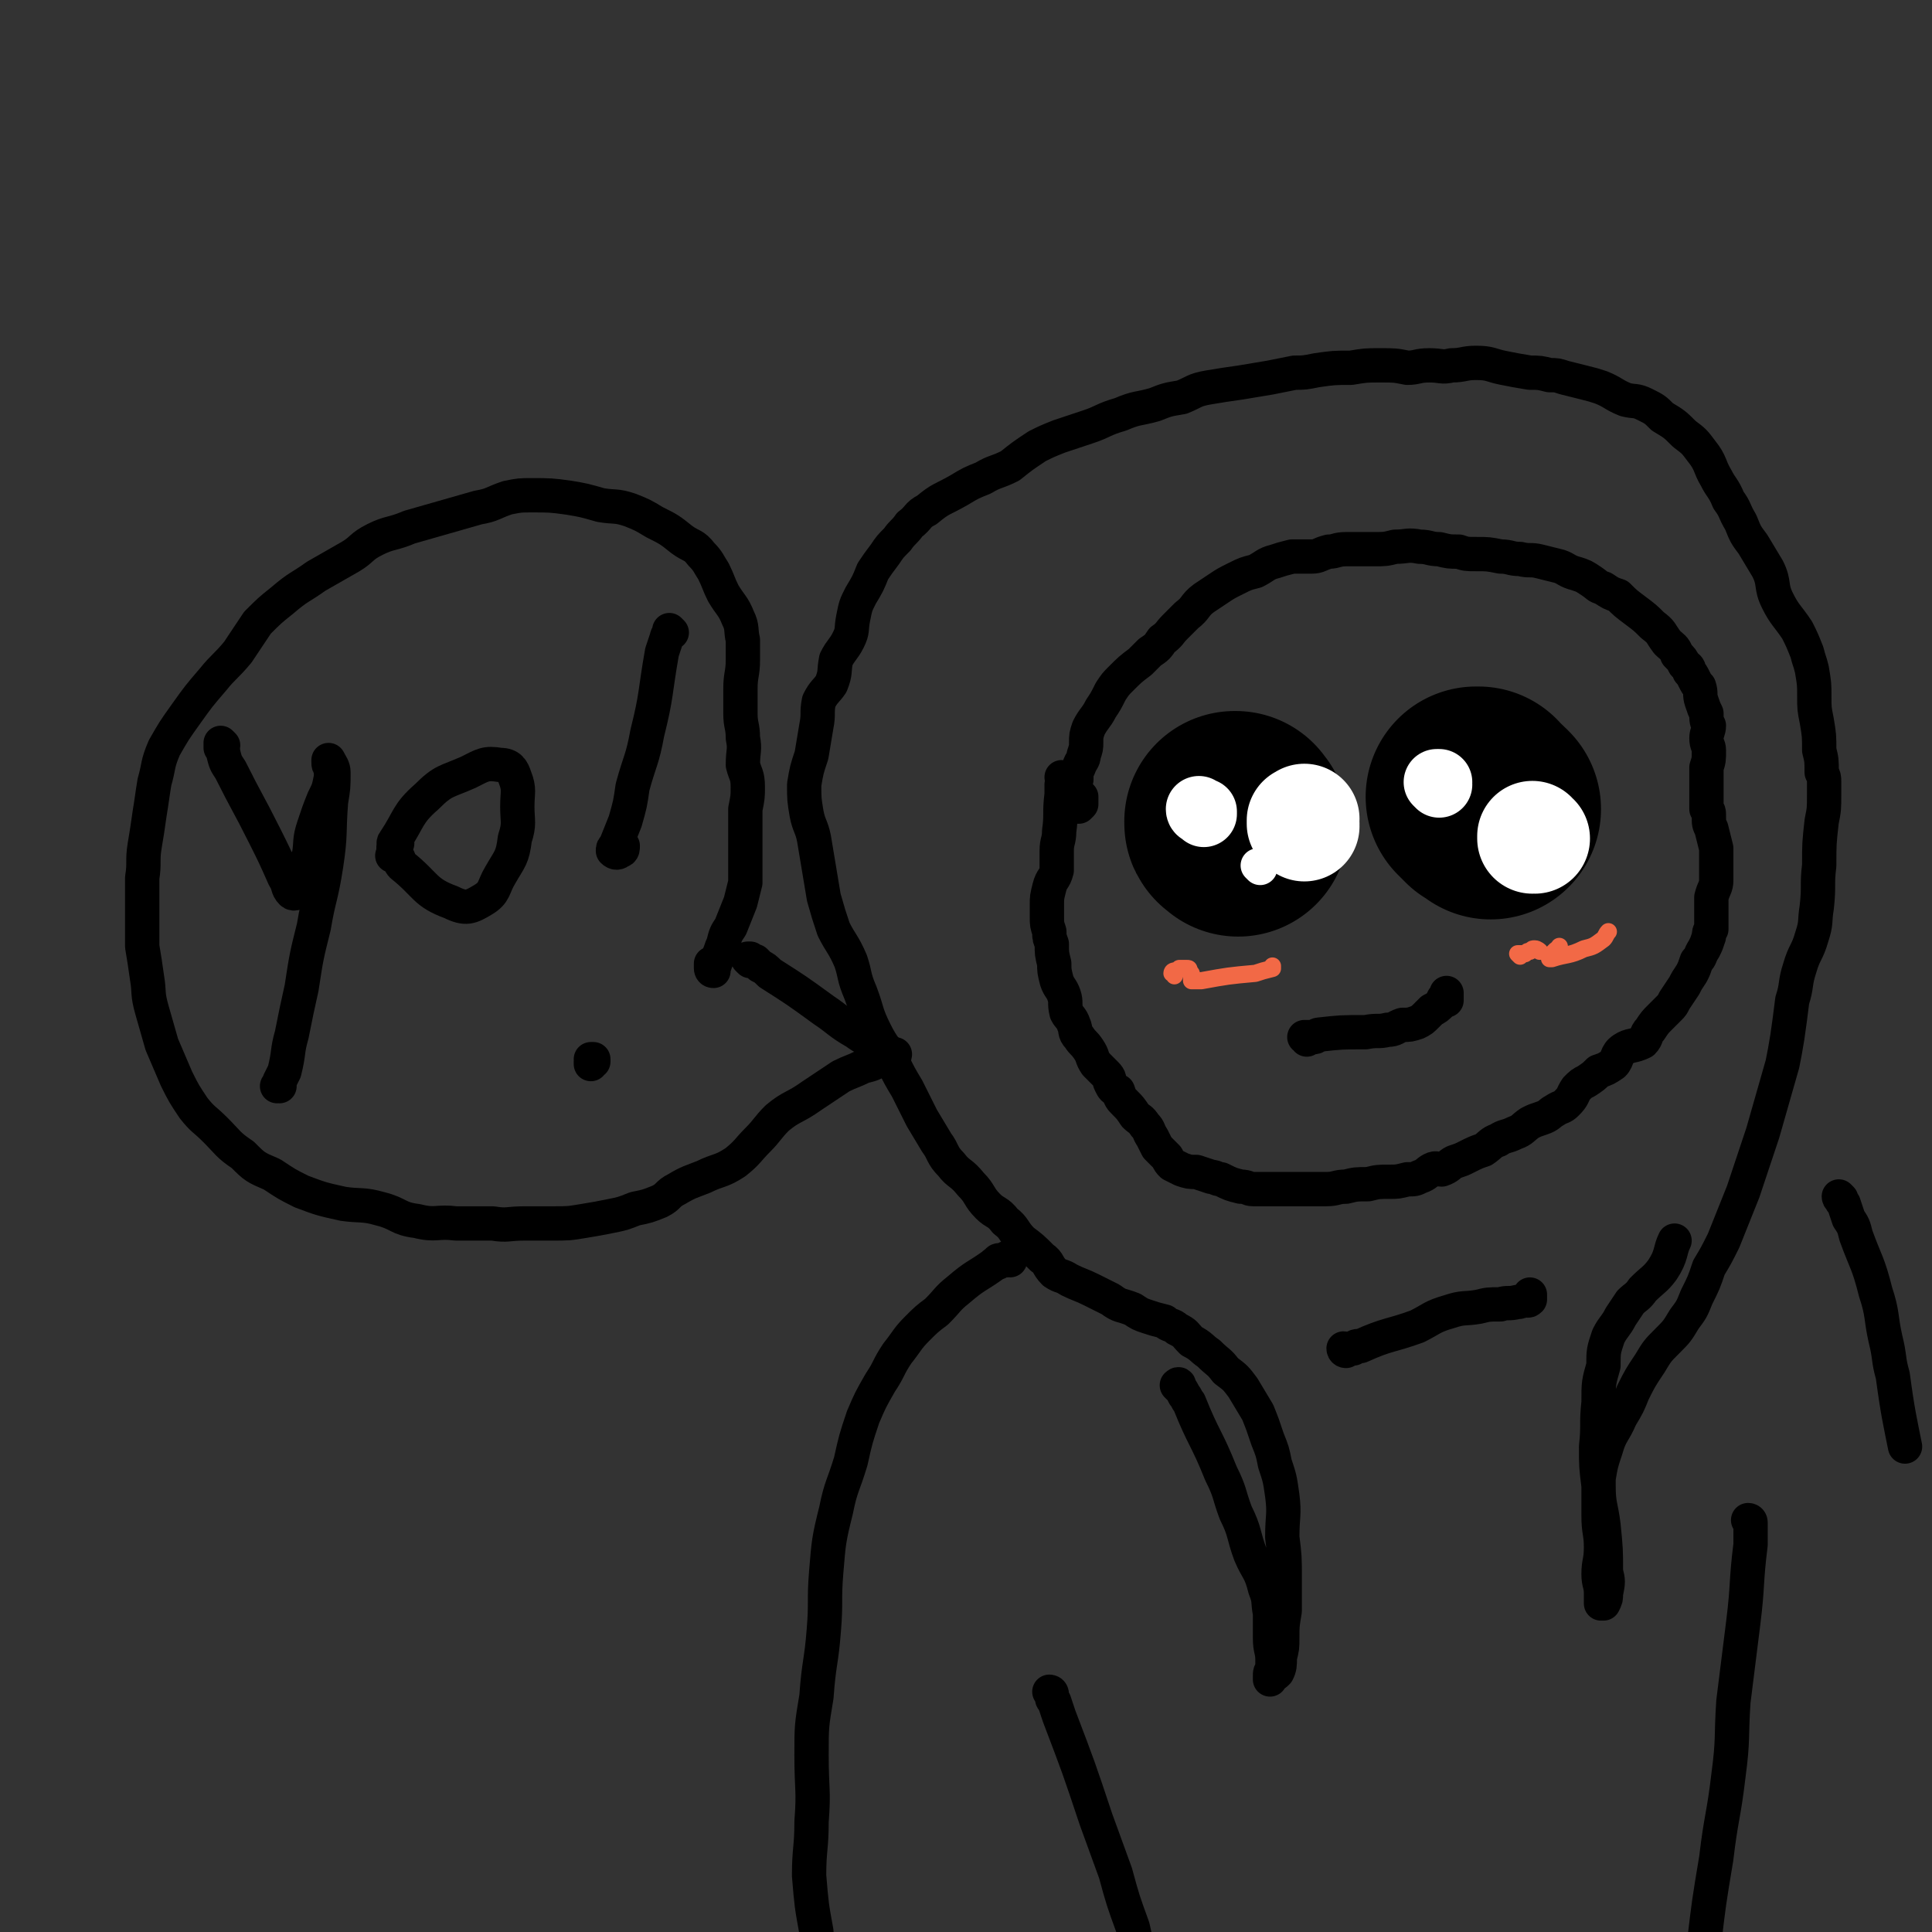 <svg viewBox='0 0 788 788' version='1.1' xmlns='http://www.w3.org/2000/svg' xmlns:xlink='http://www.w3.org/1999/xlink'><rect x="0" y="0" width="788" height="788" fill="#333333" stroke="none"/><g fill='none' stroke='#000000' stroke-width='90' stroke-linecap='round' stroke-linejoin='round'><path d='M505,337c0,-1 0,-1 -1,-1 0,0 0,0 0,0 0,0 0,0 0,0 0,-1 0,0 0,0 -1,0 0,-1 0,-1 0,0 -1,0 0,0 0,0 0,0 0,0 '/><path d='M608,330c0,0 0,0 -1,-1 0,0 0,0 0,0 0,0 0,0 0,0 -1,-1 -1,-1 -2,-1 0,-1 0,-1 -1,-1 0,-1 0,-1 -1,-1 0,0 0,-1 -1,-1 0,0 0,0 0,0 0,0 0,0 0,0 0,0 1,0 1,0 '/></g>
<g fill='none' stroke='#FFFFFF' stroke-width='45' stroke-linecap='round' stroke-linejoin='round'><path d='M532,337c0,0 0,-1 -1,-1 0,0 1,0 1,0 0,0 -1,0 -1,0 0,-1 0,-1 0,-1 0,0 0,0 0,0 0,0 0,0 0,0 0,-1 0,0 0,0 1,-1 1,-1 1,-1 '/><path d='M626,342c0,0 -1,0 -1,-1 0,0 0,1 0,1 0,0 0,0 0,-1 0,0 0,0 0,0 0,0 0,0 0,0 '/></g>
<g fill='none' stroke='#FFFFFF' stroke-width='27' stroke-linecap='round' stroke-linejoin='round'><path d='M587,320c0,0 -1,-1 -1,-1 0,0 0,0 0,0 0,0 0,0 0,0 1,0 1,0 1,0 '/><path d='M490,331c0,0 -1,0 -1,-1 0,0 1,1 1,1 0,0 0,0 0,0 1,0 1,0 1,0 0,0 0,0 0,1 '/></g>
<g fill='none' stroke='#000000' stroke-width='14' stroke-linecap='round' stroke-linejoin='round'><path d='M533,424c0,-1 0,-1 -1,-1 0,0 0,0 1,0 0,0 0,0 0,0 0,0 0,0 0,0 0,0 0,0 0,0 1,0 1,0 1,0 1,0 1,0 2,0 1,0 1,-1 2,-1 9,-1 9,-1 19,-1 5,-1 5,0 9,-1 3,0 3,-1 6,-2 3,0 3,0 6,-1 2,-1 2,-1 4,-3 1,-1 1,-1 2,-2 2,-1 2,-1 4,-3 1,-1 0,-1 1,-2 0,0 1,1 1,1 0,0 0,0 0,-1 0,0 0,0 0,-1 0,0 0,0 0,-1 '/><path d='M434,318c0,0 -1,-1 -1,-1 0,0 1,0 1,1 0,0 0,0 0,0 0,1 0,1 0,1 0,0 0,0 0,0 0,1 0,1 -1,1 0,0 0,0 0,1 0,0 0,0 0,1 0,1 0,1 0,2 -1,8 0,8 -1,15 0,4 -1,4 -1,8 0,4 0,4 0,8 -1,4 -2,3 -3,7 -1,4 -1,4 -1,7 0,3 0,3 0,5 0,3 0,3 1,6 0,3 0,2 1,5 0,4 0,4 1,8 0,3 0,3 1,7 1,3 2,3 3,6 1,3 0,3 1,7 1,2 2,2 3,5 1,2 0,3 2,5 2,3 2,2 4,5 2,3 1,3 3,6 2,2 2,2 4,4 2,2 1,2 2,4 1,2 1,2 3,3 1,3 1,3 3,5 2,2 2,2 4,5 2,2 2,1 4,4 2,2 1,2 3,5 1,2 1,2 2,4 2,2 2,2 4,4 1,2 1,2 2,3 2,1 2,1 4,2 3,1 3,1 6,1 3,1 3,1 6,2 2,0 2,1 4,1 4,2 4,2 8,3 3,0 3,1 5,1 4,0 4,0 7,0 3,0 3,0 6,0 2,0 2,0 5,0 2,0 2,0 5,0 4,0 4,0 7,0 4,0 4,-1 8,-1 4,-1 4,-1 9,-1 4,-1 4,-1 9,-1 3,0 3,0 7,-1 3,0 3,0 5,-1 3,-1 3,-2 5,-3 2,-1 2,0 4,0 3,-1 3,-2 5,-3 3,-1 3,-1 5,-2 4,-2 4,-2 7,-3 3,-2 3,-3 6,-4 3,-2 3,-1 7,-3 3,-1 3,-2 6,-4 2,-1 2,-1 5,-2 3,-1 3,-2 5,-3 3,-2 3,-1 5,-3 3,-3 2,-3 4,-6 2,-2 2,-2 4,-3 3,-2 3,-2 5,-4 3,-1 3,-1 6,-3 2,-2 1,-4 4,-6 3,-2 4,-1 8,-3 2,-2 1,-3 3,-5 2,-3 2,-3 4,-5 2,-2 2,-2 4,-4 1,-1 1,-1 2,-3 2,-3 2,-3 4,-6 1,-2 1,-2 3,-5 1,-2 1,-2 2,-5 2,-2 1,-2 3,-5 1,-2 1,-2 2,-5 0,-1 0,-2 1,-3 0,-2 0,-2 0,-4 0,-2 0,-2 0,-4 0,-2 0,-2 0,-5 1,-4 2,-4 2,-7 0,-4 0,-4 0,-7 0,-3 0,-3 0,-6 -1,-4 -1,-4 -2,-8 -1,-2 -1,-2 -1,-5 0,-2 0,-2 -1,-3 0,-2 0,-2 0,-3 0,-2 0,-2 0,-4 0,-1 0,-1 0,-2 0,-2 0,-2 0,-4 0,-2 0,-2 0,-4 1,-3 1,-3 1,-7 0,-2 -1,-2 -1,-5 0,-2 1,-3 1,-5 -1,-2 -1,-2 -1,-5 -1,-2 -1,-2 -2,-5 -1,-3 0,-3 -1,-6 -1,-1 -1,-1 -2,-3 -1,-2 -1,-2 -2,-3 0,-2 -1,-2 -2,-3 -1,-2 -1,-2 -3,-4 -1,-3 -2,-3 -4,-5 -3,-4 -2,-4 -6,-7 -3,-3 -3,-3 -7,-6 -4,-3 -4,-3 -7,-6 -3,-1 -3,-1 -6,-3 -3,-1 -2,-1 -5,-3 -3,-2 -3,-2 -6,-3 -4,-1 -4,-2 -7,-3 -4,-1 -4,-1 -8,-2 -4,-1 -4,0 -8,-1 -4,0 -4,-1 -8,-1 -5,-1 -5,-1 -10,-1 -4,0 -4,0 -7,-1 -4,0 -4,0 -8,-1 -4,0 -4,-1 -8,-1 -5,-1 -5,0 -10,0 -4,1 -4,1 -9,1 -6,0 -6,0 -11,0 -4,0 -4,1 -7,1 -4,1 -4,2 -7,2 -4,0 -4,0 -8,0 -4,1 -4,1 -7,2 -4,1 -4,2 -8,4 -4,1 -4,1 -8,3 -4,2 -4,2 -7,4 -3,2 -3,2 -6,4 -4,3 -3,4 -7,7 -2,2 -2,2 -5,5 -2,2 -2,3 -5,5 -2,3 -2,3 -5,5 -2,2 -2,2 -4,4 -4,3 -4,3 -8,7 -2,2 -2,2 -4,5 -2,4 -2,4 -4,7 -2,4 -3,4 -5,8 -1,3 -1,3 -1,6 0,2 0,2 -1,5 0,2 -1,2 -2,5 -1,2 -1,2 -1,5 -1,2 -1,2 -1,4 0,2 0,2 1,5 0,1 0,1 0,2 0,0 0,0 1,0 0,0 0,0 1,-1 0,-1 0,-2 0,-3 '/><path d='M481,566c0,-1 0,-2 -1,-1 0,0 0,0 1,1 0,0 0,0 0,0 1,1 1,1 2,3 1,1 1,2 2,3 6,15 7,14 13,29 4,8 3,8 6,16 4,8 3,9 6,17 3,7 4,6 6,14 2,5 1,5 2,10 0,5 0,5 0,10 0,5 1,5 1,9 0,2 0,2 0,4 -1,1 -1,1 -1,3 0,0 0,0 0,1 0,0 0,-1 0,-1 2,-1 2,-1 3,-2 1,-2 1,-3 1,-6 1,-4 1,-4 1,-8 0,-5 0,-5 1,-11 0,-6 0,-6 0,-13 0,-9 0,-9 -1,-17 0,-9 1,-9 0,-17 -1,-7 -1,-7 -3,-13 -1,-5 -1,-5 -3,-10 -2,-6 -2,-6 -4,-11 -3,-5 -3,-5 -6,-10 -3,-4 -3,-4 -7,-7 -3,-4 -3,-3 -7,-7 -3,-2 -3,-3 -7,-5 -3,-3 -2,-3 -6,-5 -2,-2 -3,-1 -5,-3 -4,-1 -4,-1 -7,-2 -3,-1 -3,-1 -6,-3 -5,-2 -5,-1 -9,-4 -4,-2 -4,-2 -8,-4 -4,-2 -5,-2 -9,-4 -3,-2 -3,-1 -6,-3 -3,-3 -2,-4 -5,-6 -4,-4 -4,-4 -8,-7 -4,-4 -3,-5 -7,-8 -3,-4 -4,-3 -7,-6 -4,-4 -3,-5 -7,-9 -4,-5 -5,-4 -8,-8 -4,-4 -3,-5 -6,-9 -3,-5 -3,-5 -6,-10 -3,-6 -3,-6 -6,-12 -3,-5 -3,-5 -6,-11 -3,-6 -4,-6 -7,-12 -4,-8 -3,-8 -6,-16 -3,-7 -2,-7 -4,-13 -3,-7 -4,-7 -7,-13 -2,-6 -2,-6 -4,-13 -1,-6 -1,-6 -2,-12 -1,-6 -1,-6 -2,-12 -1,-5 -2,-5 -3,-10 -1,-6 -1,-6 -1,-12 1,-6 1,-6 3,-12 1,-6 1,-6 2,-12 1,-5 0,-5 1,-10 2,-4 3,-4 5,-7 2,-5 1,-5 2,-10 2,-4 3,-4 5,-8 2,-4 1,-4 2,-9 1,-5 1,-5 3,-9 3,-5 3,-5 5,-10 2,-3 2,-3 5,-7 2,-3 2,-3 5,-6 2,-3 3,-3 5,-6 4,-3 3,-4 7,-6 6,-5 6,-4 13,-8 5,-3 5,-3 10,-5 5,-3 5,-2 11,-5 5,-4 5,-4 11,-8 4,-2 4,-2 9,-4 6,-2 6,-2 12,-4 6,-2 6,-3 13,-5 7,-3 7,-2 14,-4 5,-2 5,-2 11,-3 5,-2 5,-3 11,-4 6,-1 6,-1 13,-2 6,-1 6,-1 12,-2 5,-1 5,-1 10,-2 4,0 4,0 9,-1 7,-1 7,-1 14,-1 6,-1 6,-1 12,-1 6,0 6,0 11,1 4,0 4,-1 9,-1 5,0 5,1 9,0 5,0 5,-1 10,-1 6,0 6,1 11,2 5,1 5,1 11,2 4,0 4,0 8,1 3,0 3,0 6,1 4,1 4,1 8,2 4,1 4,1 7,2 5,2 5,3 10,5 4,1 4,0 8,2 4,2 4,2 7,5 5,3 5,3 9,7 4,3 4,3 7,7 4,5 3,6 6,11 2,4 3,4 5,9 3,4 2,4 5,9 2,5 2,5 5,9 3,5 3,5 6,10 3,6 1,7 4,13 3,6 4,6 8,12 2,4 2,4 4,9 1,4 1,3 2,7 1,6 1,6 1,11 0,5 0,5 1,10 1,6 1,6 1,12 1,4 1,4 1,9 1,2 1,2 1,4 0,3 0,3 0,5 0,6 0,6 -1,11 -1,9 -1,9 -1,18 -1,8 0,8 -1,17 -1,6 0,6 -2,12 -2,7 -3,6 -5,13 -2,6 -1,7 -3,13 -1,8 -1,8 -2,15 -1,6 -1,6 -2,11 -2,7 -2,7 -4,14 -2,7 -2,7 -4,14 -2,6 -2,6 -4,12 -2,6 -2,6 -4,12 -2,5 -2,5 -4,10 -2,5 -2,5 -4,10 -3,6 -3,6 -6,11 -2,6 -2,6 -5,12 -2,5 -2,5 -5,9 -3,5 -3,5 -7,9 -4,4 -4,4 -7,9 -4,6 -4,6 -7,12 -2,5 -2,5 -5,10 -3,7 -4,6 -6,13 -2,6 -2,6 -3,12 0,7 0,7 0,15 0,7 1,7 1,13 0,6 -1,6 -1,11 0,4 1,4 1,8 0,1 0,1 0,3 0,0 0,0 0,1 1,0 1,0 1,0 0,0 0,0 0,0 1,-2 1,-2 1,-4 1,-5 1,-5 0,-9 0,-9 0,-9 -1,-19 -1,-8 -2,-8 -2,-16 -1,-8 -1,-8 -1,-16 1,-9 0,-9 1,-18 0,-8 0,-8 2,-15 0,-6 0,-6 2,-12 2,-4 3,-4 5,-8 2,-3 2,-3 4,-6 2,-2 3,-2 5,-5 4,-4 5,-4 8,-8 4,-6 3,-8 5,-12 '/><path d='M751,489c0,0 -1,-1 -1,-1 0,0 0,1 1,1 0,1 0,1 1,2 1,3 1,3 2,6 2,3 2,3 3,7 4,11 5,11 8,23 3,9 2,10 4,19 2,8 1,8 3,15 2,15 3,19 5,29 '/><path d='M412,514c-1,0 -1,-1 -1,-1 -1,0 0,1 0,1 0,0 0,0 0,0 -1,0 -1,0 -1,0 0,0 0,0 -1,0 0,0 0,0 -1,0 -1,0 -1,0 -1,1 -1,0 -1,0 -2,1 -7,5 -7,4 -14,10 -5,4 -4,4 -9,9 -4,3 -4,3 -8,7 -4,4 -4,5 -8,10 -4,6 -3,6 -7,12 -4,7 -4,7 -7,14 -3,9 -3,9 -5,18 -3,10 -4,10 -6,20 -3,12 -3,13 -4,25 -1,12 0,12 -1,24 -1,13 -2,13 -3,27 -2,12 -2,12 -2,24 0,14 1,14 0,27 0,11 -1,11 -1,22 1,12 1,12 3,23 0,10 -1,10 1,19 1,7 2,7 5,15 2,6 2,7 6,13 2,4 3,3 7,7 4,4 4,4 8,7 4,3 5,3 9,6 '/><path d='M429,691c0,0 -1,-1 -1,-1 0,0 1,0 1,1 0,2 0,2 1,3 1,3 1,3 2,6 8,21 8,21 15,42 4,11 4,11 8,22 3,11 3,11 7,22 2,9 2,9 5,17 3,8 2,8 5,15 4,7 5,8 8,13 '/><path d='M714,621c0,0 0,-1 -1,-1 0,0 1,0 1,1 0,1 0,1 0,3 0,3 0,3 0,6 -2,16 -1,16 -3,32 -2,16 -2,16 -4,32 -1,15 0,15 -2,30 -2,17 -3,17 -5,34 -3,18 -3,18 -5,35 -2,14 -2,14 -2,28 -1,12 -1,12 -2,24 0,10 0,10 -1,19 0,9 1,9 0,18 -2,14 -4,18 -6,28 '/><path d='M91,304c0,0 -1,-1 -1,-1 0,0 0,1 0,2 1,1 1,1 1,2 1,4 1,4 3,7 7,14 7,13 14,27 4,8 4,8 8,17 2,3 1,4 3,6 1,1 2,0 3,-1 0,-2 -1,-2 0,-3 1,-6 2,-6 4,-11 1,-6 0,-6 2,-12 2,-6 2,-6 4,-11 2,-4 2,-4 3,-9 0,-2 0,-2 0,-4 -1,-1 -1,-1 -1,-2 0,0 0,-1 0,-1 1,2 2,3 2,5 0,6 0,6 -1,12 -1,13 0,13 -2,26 -2,13 -3,13 -5,25 -3,12 -3,12 -5,25 -2,9 -2,9 -4,19 -2,7 -1,7 -3,15 -1,2 -1,2 -2,4 0,1 0,2 0,2 0,0 0,-1 0,-1 0,0 0,0 -1,1 '/><path d='M162,344c-1,0 -1,-1 -1,-1 -1,1 0,2 0,3 1,1 0,2 1,3 1,2 1,3 2,4 10,8 9,11 20,15 6,3 8,2 13,-1 5,-3 4,-5 7,-10 4,-7 5,-7 6,-15 2,-6 1,-7 1,-13 0,-6 1,-7 -1,-12 -1,-3 -2,-5 -6,-5 -6,-1 -7,0 -13,3 -9,4 -10,3 -17,10 -8,7 -7,9 -13,18 -1,3 0,3 -1,6 '/><path d='M274,258c0,0 -1,-1 -1,-1 0,0 0,0 0,1 0,1 -1,1 -1,2 -1,3 -1,3 -2,6 -3,17 -2,17 -6,33 -2,11 -3,11 -6,22 -1,7 -1,7 -3,14 -2,5 -2,5 -4,10 -1,1 -1,1 -1,2 1,1 2,1 3,0 1,0 1,-1 1,-2 '/><path d='M242,433c0,0 0,-1 -1,-1 0,0 1,0 1,0 0,0 0,0 0,1 0,0 0,0 -1,0 0,0 0,0 0,1 0,0 0,0 0,0 '/><path d='M306,392c0,0 -1,-1 -1,-1 0,0 1,0 1,0 1,1 1,1 2,1 1,1 1,1 2,2 2,1 2,1 4,3 11,7 11,7 22,15 6,4 6,5 13,9 4,3 4,2 8,5 1,1 1,1 3,2 1,0 1,0 2,1 1,0 1,0 1,1 1,0 1,0 1,0 1,0 1,0 1,0 0,0 0,0 0,0 0,1 0,0 -1,0 -1,1 -1,1 -2,1 -1,1 -1,1 -3,1 -3,2 -3,2 -7,3 -4,2 -5,2 -9,4 -6,4 -6,4 -12,8 -7,5 -8,4 -14,9 -4,4 -4,5 -8,9 -4,4 -4,5 -9,9 -6,4 -7,3 -13,6 -5,2 -6,2 -11,5 -4,2 -3,3 -7,5 -5,2 -5,2 -10,3 -5,2 -5,2 -10,3 -5,1 -5,1 -11,2 -6,1 -6,1 -13,1 -5,0 -5,0 -11,0 -7,0 -7,1 -13,0 -7,0 -7,0 -15,0 -8,-1 -8,1 -16,-1 -8,-1 -7,-3 -15,-5 -7,-2 -8,-1 -15,-2 -9,-2 -9,-2 -17,-5 -6,-3 -6,-3 -12,-7 -7,-3 -7,-3 -12,-8 -6,-4 -6,-5 -11,-10 -5,-5 -5,-4 -9,-9 -4,-6 -4,-6 -7,-12 -3,-7 -3,-7 -6,-14 -2,-7 -2,-7 -4,-14 -2,-7 -1,-7 -2,-13 -1,-7 -1,-7 -2,-13 0,-7 0,-7 0,-14 0,-7 0,-7 0,-14 1,-6 0,-7 1,-13 1,-6 1,-6 2,-13 1,-6 1,-7 2,-13 2,-7 1,-7 4,-14 4,-7 4,-7 9,-14 5,-7 5,-7 11,-14 4,-5 5,-5 10,-11 4,-6 4,-6 8,-12 5,-5 5,-5 10,-9 7,-6 7,-5 14,-10 7,-4 7,-4 14,-8 5,-3 4,-4 10,-7 6,-3 7,-2 14,-5 7,-2 7,-2 14,-4 7,-2 7,-2 14,-4 6,-1 6,-2 12,-4 5,-1 5,-1 10,-1 7,0 8,0 15,1 6,1 6,1 13,3 6,1 6,0 12,2 5,2 5,2 10,5 6,3 6,3 11,7 4,3 5,2 8,6 3,3 3,4 5,7 2,4 2,5 4,9 3,5 4,5 6,10 2,4 1,5 2,9 0,4 0,4 0,8 0,6 -1,6 -1,12 0,5 0,5 0,10 0,5 1,5 1,10 1,5 0,5 0,11 1,4 2,4 2,9 0,4 0,4 -1,9 0,5 0,5 0,9 0,6 0,6 0,11 0,5 0,5 0,10 -1,4 -1,4 -2,8 -2,5 -2,5 -4,10 -2,3 -2,3 -3,7 -1,2 -1,3 -2,5 -1,2 -1,2 -2,5 0,0 0,0 0,1 0,0 0,0 0,0 0,0 0,0 0,0 -1,0 -1,-1 -1,-1 0,-1 0,-1 0,-2 '/><path d='M549,551c0,0 0,-1 -1,-1 0,0 0,1 1,1 0,0 0,0 0,0 1,-1 1,-1 3,-1 1,-1 1,-1 3,-1 11,-5 12,-4 23,-8 6,-3 6,-4 13,-6 6,-2 6,-1 12,-2 4,-1 4,-1 9,-1 3,-1 3,0 7,-1 1,0 1,0 3,-1 1,0 1,1 2,0 0,0 0,-1 0,-2 '/></g>
<g fill='none' stroke='#FFFFFF' stroke-width='14' stroke-linecap='round' stroke-linejoin='round'><path d='M514,354c0,0 -1,-1 -1,-1 0,0 1,0 1,0 0,0 -1,0 -1,0 '/></g>
<g fill='none' stroke='#F26946' stroke-width='7' stroke-linecap='round' stroke-linejoin='round'><path d='M636,389c0,0 -1,-1 -1,-1 0,-1 1,0 1,-1 0,0 0,0 0,-1 0,0 0,0 0,0 0,0 0,0 0,1 -1,0 -1,0 -2,1 0,0 0,0 -1,1 0,0 0,0 -1,1 0,0 0,0 0,1 0,0 0,0 0,0 1,0 1,0 1,0 6,-2 7,-1 13,-4 4,-1 4,-1 8,-4 1,-1 1,-2 2,-3 '/><path d='M479,398c0,-1 -1,-1 -1,-1 0,-1 1,-1 1,-1 1,0 1,0 2,-1 1,0 1,0 2,0 0,0 1,0 1,0 1,0 1,0 1,1 0,0 0,0 0,0 1,1 1,1 1,2 0,0 0,0 0,0 0,1 0,1 0,2 0,0 0,0 0,0 1,0 1,0 2,0 1,0 1,0 2,0 11,-2 11,-2 22,-3 3,-1 3,-1 7,-2 0,0 0,0 0,-1 '/><path d='M620,390c0,0 -1,-1 -1,-1 0,0 0,0 1,0 1,0 1,0 2,0 1,-1 1,-1 2,-1 1,-1 1,-1 2,-1 1,0 2,1 2,1 '/></g>
</svg>
